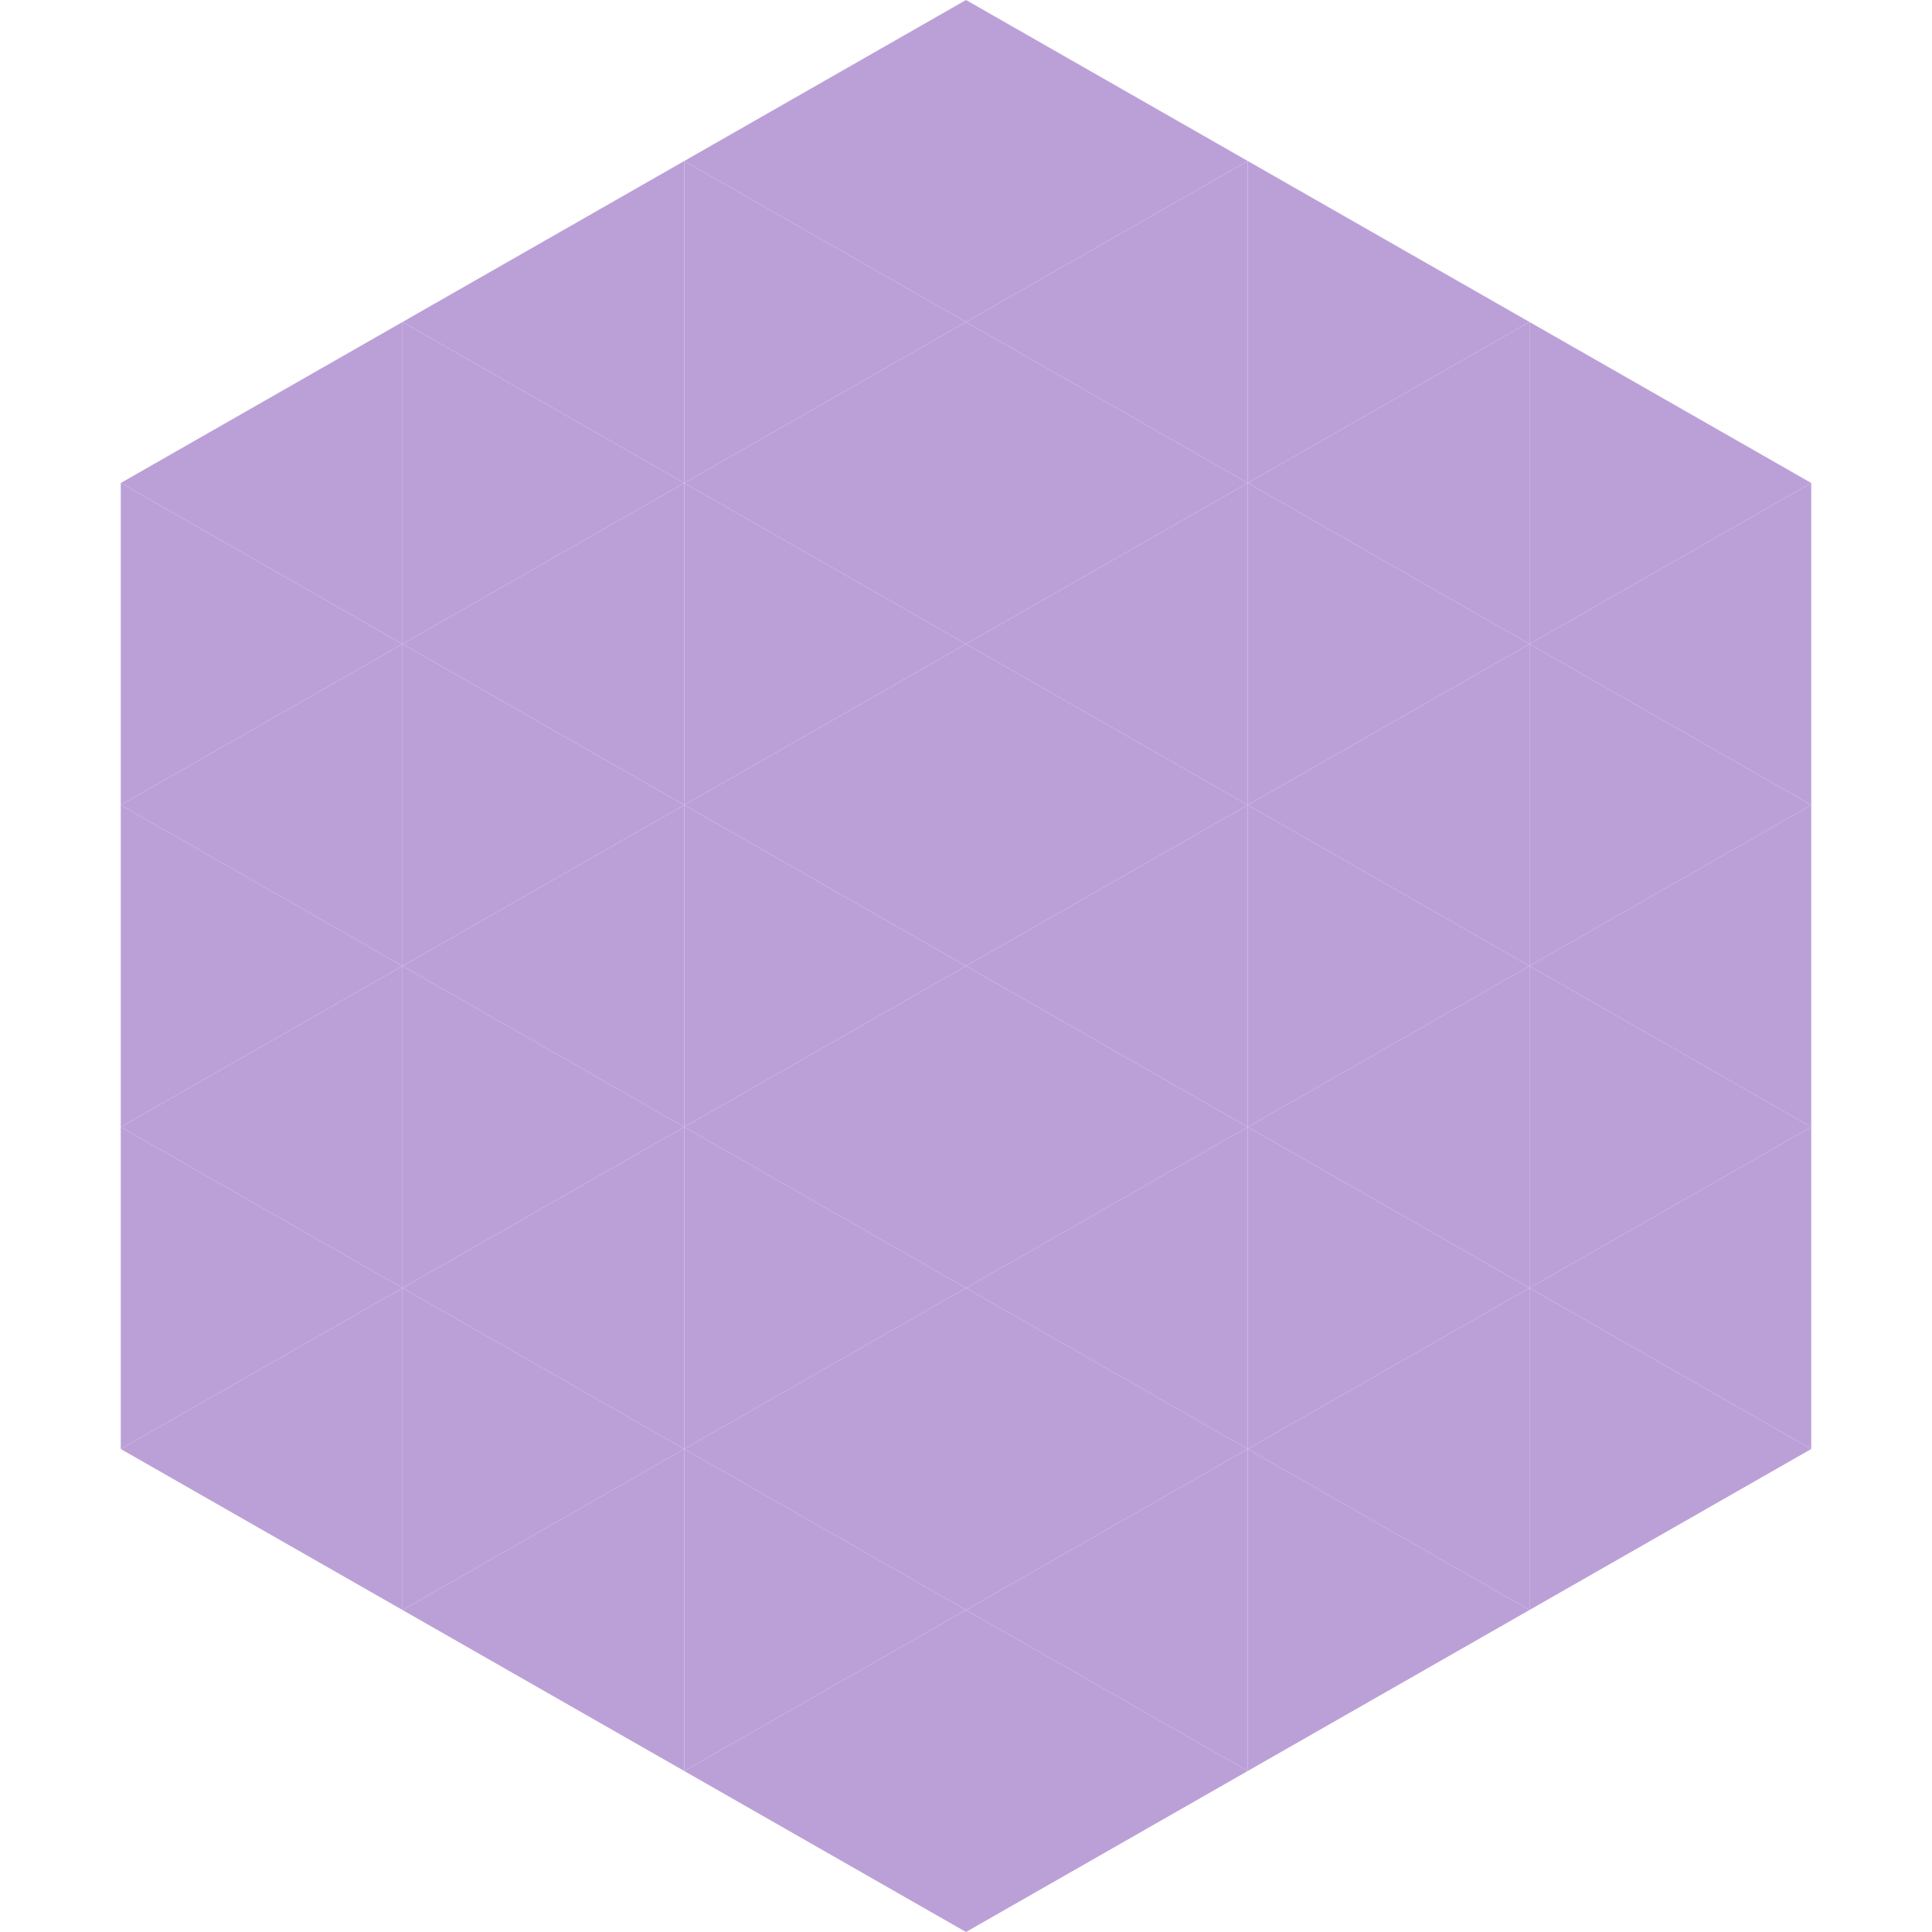 <?xml version="1.0"?>
<!-- Generated by SVGo -->
<svg width="240" height="240"
     xmlns="http://www.w3.org/2000/svg"
     xmlns:xlink="http://www.w3.org/1999/xlink">
<polygon points="50,40 15,60 50,80" style="fill:rgb(187,160,216)" />
<polygon points="190,40 225,60 190,80" style="fill:rgb(187,160,216)" />
<polygon points="15,60 50,80 15,100" style="fill:rgb(187,160,216)" />
<polygon points="225,60 190,80 225,100" style="fill:rgb(187,160,216)" />
<polygon points="50,80 15,100 50,120" style="fill:rgb(187,160,216)" />
<polygon points="190,80 225,100 190,120" style="fill:rgb(187,160,216)" />
<polygon points="15,100 50,120 15,140" style="fill:rgb(187,160,216)" />
<polygon points="225,100 190,120 225,140" style="fill:rgb(187,160,216)" />
<polygon points="50,120 15,140 50,160" style="fill:rgb(187,160,216)" />
<polygon points="190,120 225,140 190,160" style="fill:rgb(187,160,216)" />
<polygon points="15,140 50,160 15,180" style="fill:rgb(187,160,216)" />
<polygon points="225,140 190,160 225,180" style="fill:rgb(187,160,216)" />
<polygon points="50,160 15,180 50,200" style="fill:rgb(187,160,216)" />
<polygon points="190,160 225,180 190,200" style="fill:rgb(187,160,216)" />
<polygon points="15,180 50,200 15,220" style="fill:rgb(255,255,255); fill-opacity:0" />
<polygon points="225,180 190,200 225,220" style="fill:rgb(255,255,255); fill-opacity:0" />
<polygon points="50,0 85,20 50,40" style="fill:rgb(255,255,255); fill-opacity:0" />
<polygon points="190,0 155,20 190,40" style="fill:rgb(255,255,255); fill-opacity:0" />
<polygon points="85,20 50,40 85,60" style="fill:rgb(187,160,216)" />
<polygon points="155,20 190,40 155,60" style="fill:rgb(187,160,216)" />
<polygon points="50,40 85,60 50,80" style="fill:rgb(187,160,216)" />
<polygon points="190,40 155,60 190,80" style="fill:rgb(187,160,216)" />
<polygon points="85,60 50,80 85,100" style="fill:rgb(187,160,216)" />
<polygon points="155,60 190,80 155,100" style="fill:rgb(187,160,216)" />
<polygon points="50,80 85,100 50,120" style="fill:rgb(187,160,216)" />
<polygon points="190,80 155,100 190,120" style="fill:rgb(187,160,216)" />
<polygon points="85,100 50,120 85,140" style="fill:rgb(187,160,216)" />
<polygon points="155,100 190,120 155,140" style="fill:rgb(187,160,216)" />
<polygon points="50,120 85,140 50,160" style="fill:rgb(187,160,216)" />
<polygon points="190,120 155,140 190,160" style="fill:rgb(187,160,216)" />
<polygon points="85,140 50,160 85,180" style="fill:rgb(187,160,216)" />
<polygon points="155,140 190,160 155,180" style="fill:rgb(187,160,216)" />
<polygon points="50,160 85,180 50,200" style="fill:rgb(187,160,216)" />
<polygon points="190,160 155,180 190,200" style="fill:rgb(187,160,216)" />
<polygon points="85,180 50,200 85,220" style="fill:rgb(187,160,216)" />
<polygon points="155,180 190,200 155,220" style="fill:rgb(187,160,216)" />
<polygon points="120,0 85,20 120,40" style="fill:rgb(187,160,216)" />
<polygon points="120,0 155,20 120,40" style="fill:rgb(187,160,216)" />
<polygon points="85,20 120,40 85,60" style="fill:rgb(187,160,216)" />
<polygon points="155,20 120,40 155,60" style="fill:rgb(187,160,216)" />
<polygon points="120,40 85,60 120,80" style="fill:rgb(187,160,216)" />
<polygon points="120,40 155,60 120,80" style="fill:rgb(187,160,216)" />
<polygon points="85,60 120,80 85,100" style="fill:rgb(187,160,216)" />
<polygon points="155,60 120,80 155,100" style="fill:rgb(187,160,216)" />
<polygon points="120,80 85,100 120,120" style="fill:rgb(187,160,216)" />
<polygon points="120,80 155,100 120,120" style="fill:rgb(187,160,216)" />
<polygon points="85,100 120,120 85,140" style="fill:rgb(187,160,216)" />
<polygon points="155,100 120,120 155,140" style="fill:rgb(187,160,216)" />
<polygon points="120,120 85,140 120,160" style="fill:rgb(187,160,216)" />
<polygon points="120,120 155,140 120,160" style="fill:rgb(187,160,216)" />
<polygon points="85,140 120,160 85,180" style="fill:rgb(187,160,216)" />
<polygon points="155,140 120,160 155,180" style="fill:rgb(187,160,216)" />
<polygon points="120,160 85,180 120,200" style="fill:rgb(187,160,216)" />
<polygon points="120,160 155,180 120,200" style="fill:rgb(187,160,216)" />
<polygon points="85,180 120,200 85,220" style="fill:rgb(187,160,216)" />
<polygon points="155,180 120,200 155,220" style="fill:rgb(187,160,216)" />
<polygon points="120,200 85,220 120,240" style="fill:rgb(187,160,216)" />
<polygon points="120,200 155,220 120,240" style="fill:rgb(187,160,216)" />
<polygon points="85,220 120,240 85,260" style="fill:rgb(255,255,255); fill-opacity:0" />
<polygon points="155,220 120,240 155,260" style="fill:rgb(255,255,255); fill-opacity:0" />
</svg>
